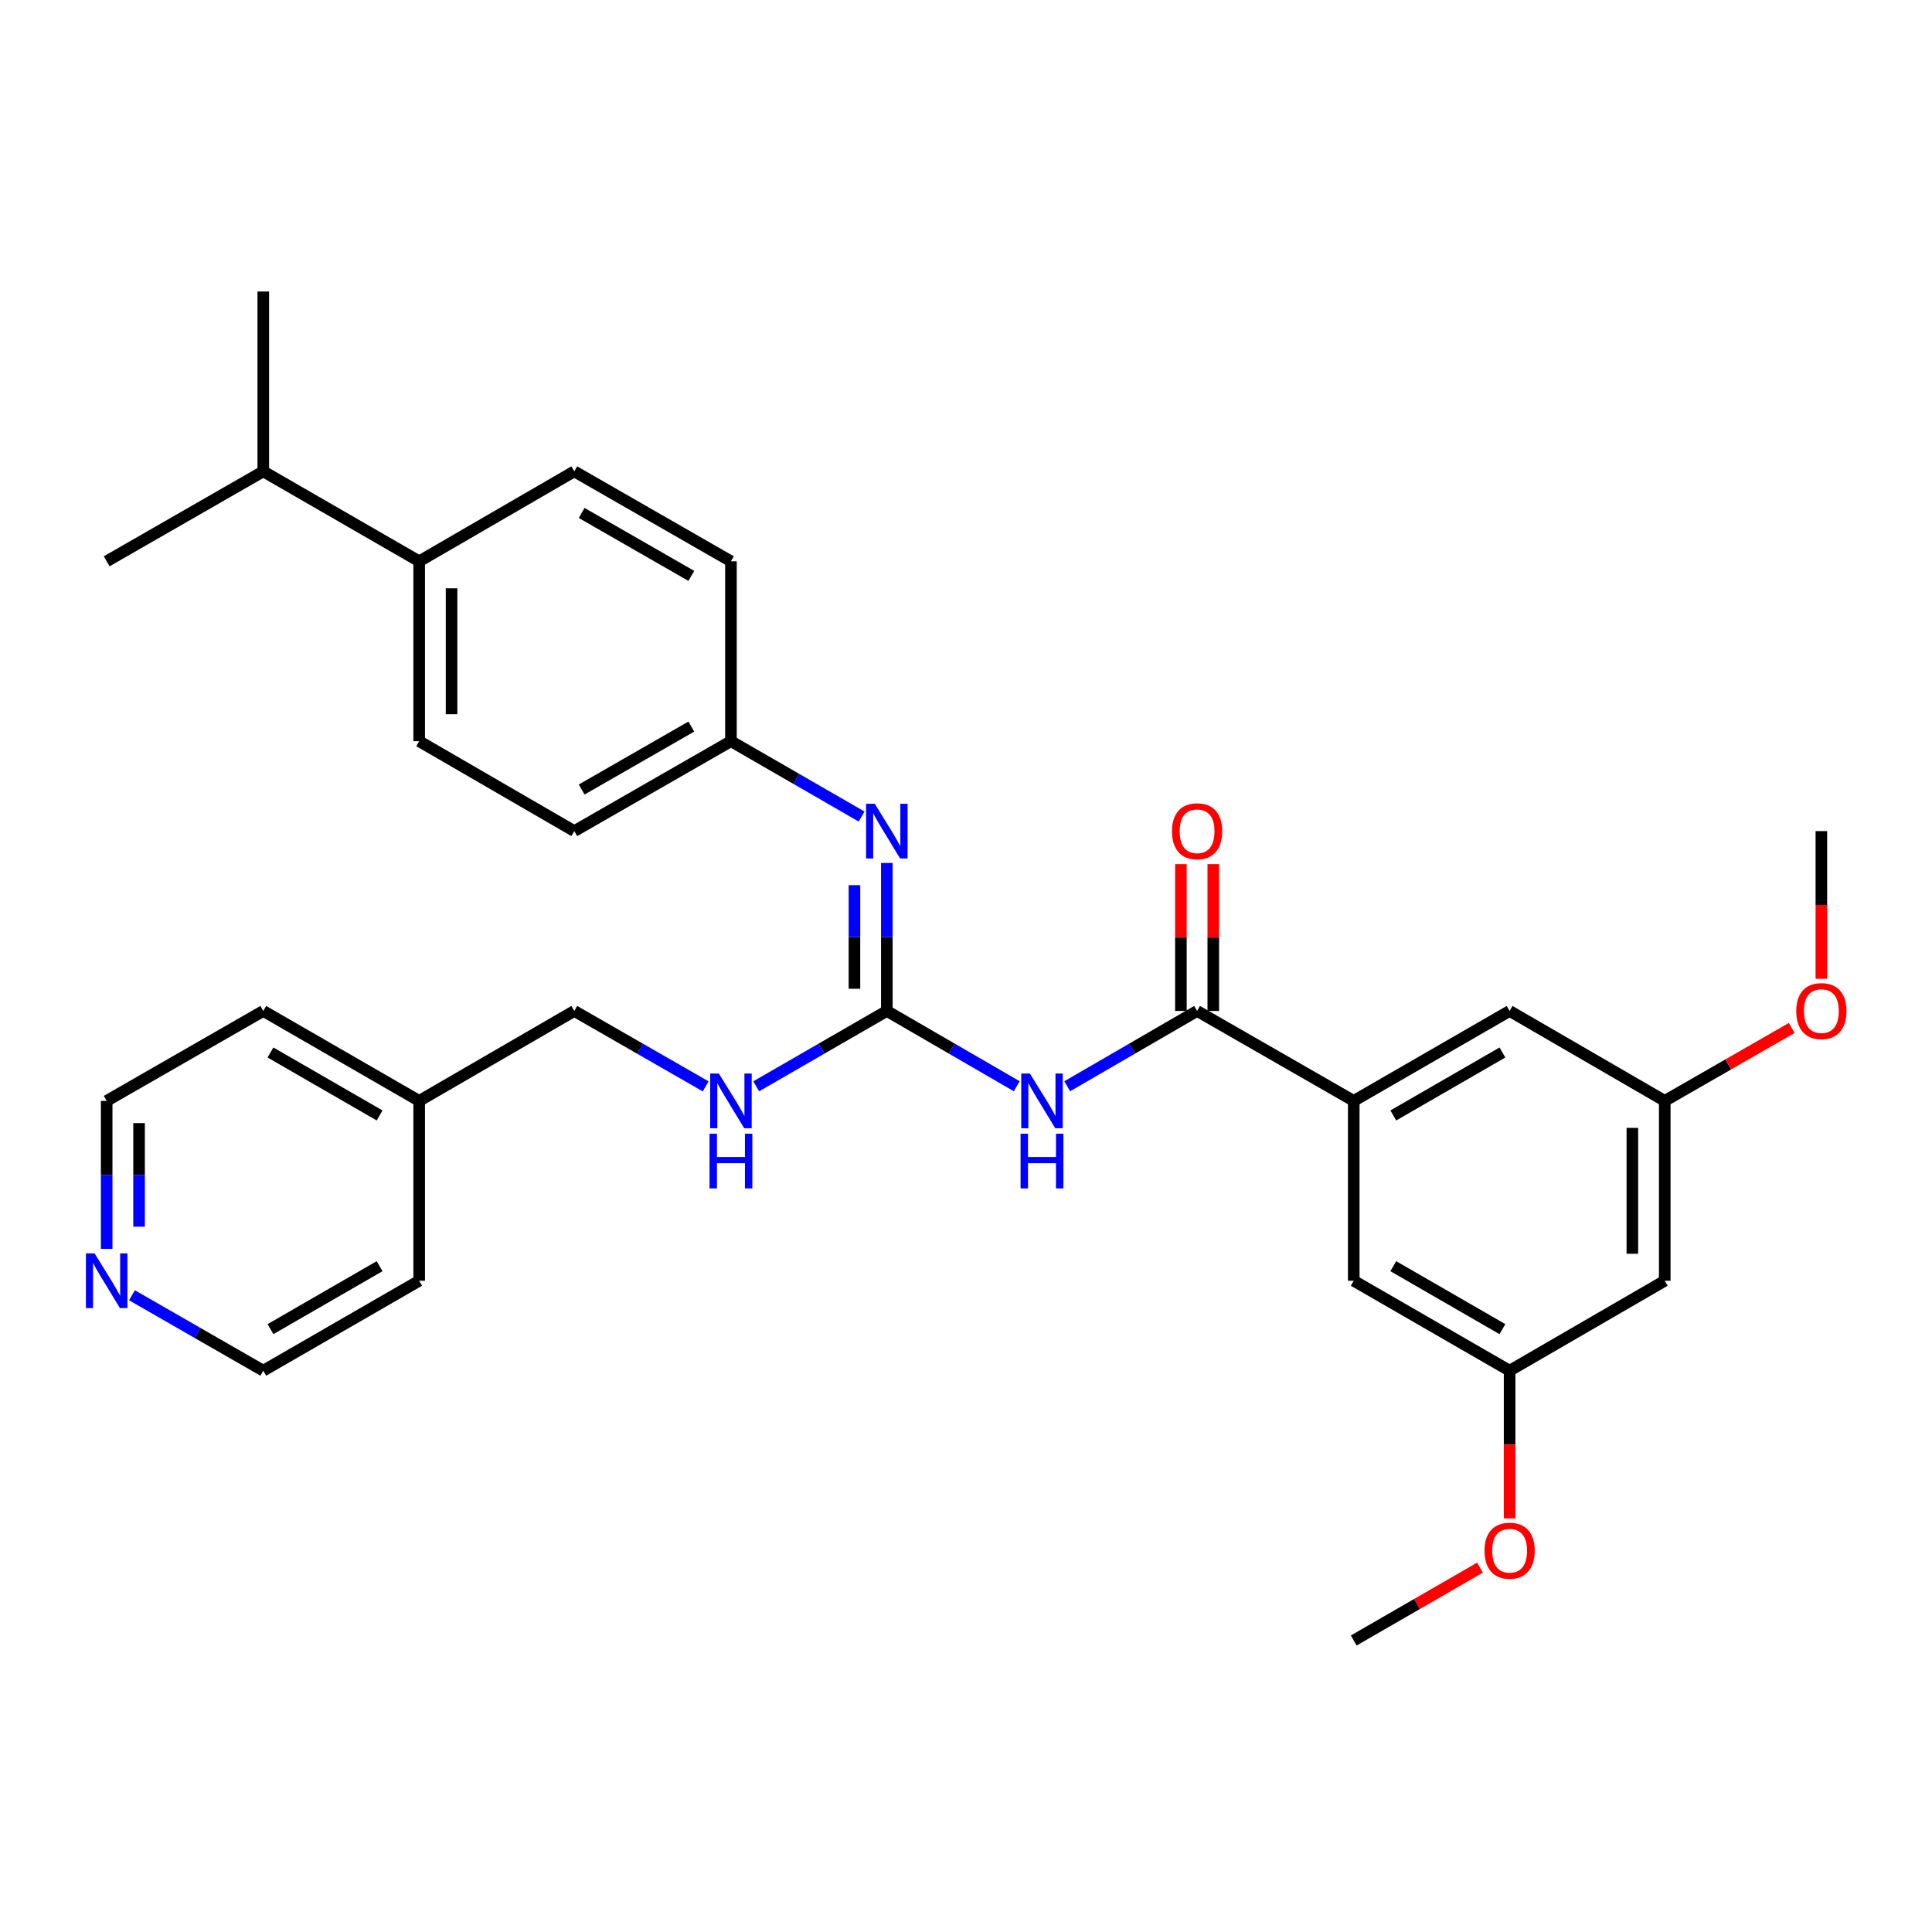 <?xml version='1.0' encoding='iso-8859-1'?>
<svg version='1.1' baseProfile='full'
              xmlns='http://www.w3.org/2000/svg'
                      xmlns:rdkit='http://www.rdkit.org/xml'
                      xmlns:xlink='http://www.w3.org/1999/xlink'
                  xml:space='preserve'
width='1000px' height='1000px' viewBox='0 0 1000 1000'>
<!-- END OF HEADER -->
<rect style='opacity:1.0;fill:#FFFFFF;stroke:none' width='1000' height='1000' x='0' y='0'> </rect>
<path class='bond-0' d='M 526.271,562.249 L 492.648,542.758' style='fill:none;fill-rule:evenodd;stroke:#0000FF;stroke-width:6px;stroke-linecap:butt;stroke-linejoin:miter;stroke-opacity:1' />
<path class='bond-0' d='M 492.648,542.758 L 459.024,523.267' style='fill:none;fill-rule:evenodd;stroke:#000000;stroke-width:6px;stroke-linecap:butt;stroke-linejoin:miter;stroke-opacity:1' />
<path class='bond-1' d='M 552.392,562.247 L 586.002,542.757' style='fill:none;fill-rule:evenodd;stroke:#0000FF;stroke-width:6px;stroke-linecap:butt;stroke-linejoin:miter;stroke-opacity:1' />
<path class='bond-1' d='M 586.002,542.757 L 619.612,523.267' style='fill:none;fill-rule:evenodd;stroke:#000000;stroke-width:6px;stroke-linecap:butt;stroke-linejoin:miter;stroke-opacity:1' />
<path class='bond-3' d='M 459.024,523.267 L 459.024,484.967' style='fill:none;fill-rule:evenodd;stroke:#000000;stroke-width:6px;stroke-linecap:butt;stroke-linejoin:miter;stroke-opacity:1' />
<path class='bond-3' d='M 459.024,484.967 L 459.024,446.667' style='fill:none;fill-rule:evenodd;stroke:#0000FF;stroke-width:6px;stroke-linecap:butt;stroke-linejoin:miter;stroke-opacity:1' />
<path class='bond-3' d='M 442.259,511.777 L 442.259,484.967' style='fill:none;fill-rule:evenodd;stroke:#000000;stroke-width:6px;stroke-linecap:butt;stroke-linejoin:miter;stroke-opacity:1' />
<path class='bond-3' d='M 442.259,484.967 L 442.259,458.157' style='fill:none;fill-rule:evenodd;stroke:#0000FF;stroke-width:6px;stroke-linecap:butt;stroke-linejoin:miter;stroke-opacity:1' />
<path class='bond-4' d='M 459.024,523.267 L 425.214,542.774' style='fill:none;fill-rule:evenodd;stroke:#000000;stroke-width:6px;stroke-linecap:butt;stroke-linejoin:miter;stroke-opacity:1' />
<path class='bond-4' d='M 425.214,542.774 L 391.404,562.28' style='fill:none;fill-rule:evenodd;stroke:#0000FF;stroke-width:6px;stroke-linecap:butt;stroke-linejoin:miter;stroke-opacity:1' />
<path class='bond-2' d='M 619.612,523.267 L 700.693,569.82' style='fill:none;fill-rule:evenodd;stroke:#000000;stroke-width:6px;stroke-linecap:butt;stroke-linejoin:miter;stroke-opacity:1' />
<path class='bond-7' d='M 627.995,523.267 L 627.995,485.267' style='fill:none;fill-rule:evenodd;stroke:#000000;stroke-width:6px;stroke-linecap:butt;stroke-linejoin:miter;stroke-opacity:1' />
<path class='bond-7' d='M 627.995,485.267 L 627.995,447.267' style='fill:none;fill-rule:evenodd;stroke:#FF0000;stroke-width:6px;stroke-linecap:butt;stroke-linejoin:miter;stroke-opacity:1' />
<path class='bond-7' d='M 611.229,523.267 L 611.229,485.267' style='fill:none;fill-rule:evenodd;stroke:#000000;stroke-width:6px;stroke-linecap:butt;stroke-linejoin:miter;stroke-opacity:1' />
<path class='bond-7' d='M 611.229,485.267 L 611.229,447.267' style='fill:none;fill-rule:evenodd;stroke:#FF0000;stroke-width:6px;stroke-linecap:butt;stroke-linejoin:miter;stroke-opacity:1' />
<path class='bond-5' d='M 700.693,569.82 L 781.373,523.267' style='fill:none;fill-rule:evenodd;stroke:#000000;stroke-width:6px;stroke-linecap:butt;stroke-linejoin:miter;stroke-opacity:1' />
<path class='bond-5' d='M 721.174,577.359 L 777.65,544.772' style='fill:none;fill-rule:evenodd;stroke:#000000;stroke-width:6px;stroke-linecap:butt;stroke-linejoin:miter;stroke-opacity:1' />
<path class='bond-6' d='M 700.693,569.82 L 700.693,662.916' style='fill:none;fill-rule:evenodd;stroke:#000000;stroke-width:6px;stroke-linecap:butt;stroke-linejoin:miter;stroke-opacity:1' />
<path class='bond-13' d='M 445.956,422.642 L 412.145,403.139' style='fill:none;fill-rule:evenodd;stroke:#0000FF;stroke-width:6px;stroke-linecap:butt;stroke-linejoin:miter;stroke-opacity:1' />
<path class='bond-13' d='M 412.145,403.139 L 378.335,383.637' style='fill:none;fill-rule:evenodd;stroke:#000000;stroke-width:6px;stroke-linecap:butt;stroke-linejoin:miter;stroke-opacity:1' />
<path class='bond-16' d='M 365.257,562.311 L 331.256,542.789' style='fill:none;fill-rule:evenodd;stroke:#0000FF;stroke-width:6px;stroke-linecap:butt;stroke-linejoin:miter;stroke-opacity:1' />
<path class='bond-16' d='M 331.256,542.789 L 297.254,523.267' style='fill:none;fill-rule:evenodd;stroke:#000000;stroke-width:6px;stroke-linecap:butt;stroke-linejoin:miter;stroke-opacity:1' />
<path class='bond-10' d='M 781.373,523.267 L 861.672,569.82' style='fill:none;fill-rule:evenodd;stroke:#000000;stroke-width:6px;stroke-linecap:butt;stroke-linejoin:miter;stroke-opacity:1' />
<path class='bond-9' d='M 700.693,662.916 L 781.373,709.469' style='fill:none;fill-rule:evenodd;stroke:#000000;stroke-width:6px;stroke-linecap:butt;stroke-linejoin:miter;stroke-opacity:1' />
<path class='bond-9' d='M 721.174,655.377 L 777.65,687.964' style='fill:none;fill-rule:evenodd;stroke:#000000;stroke-width:6px;stroke-linecap:butt;stroke-linejoin:miter;stroke-opacity:1' />
<path class='bond-8' d='M 861.672,662.916 L 781.373,709.469' style='fill:none;fill-rule:evenodd;stroke:#000000;stroke-width:6px;stroke-linecap:butt;stroke-linejoin:miter;stroke-opacity:1' />
<path class='bond-31' d='M 861.672,662.916 L 861.672,569.82' style='fill:none;fill-rule:evenodd;stroke:#000000;stroke-width:6px;stroke-linecap:butt;stroke-linejoin:miter;stroke-opacity:1' />
<path class='bond-31' d='M 844.906,648.952 L 844.906,583.784' style='fill:none;fill-rule:evenodd;stroke:#000000;stroke-width:6px;stroke-linecap:butt;stroke-linejoin:miter;stroke-opacity:1' />
<path class='bond-21' d='M 781.373,709.469 L 781.373,747.693' style='fill:none;fill-rule:evenodd;stroke:#000000;stroke-width:6px;stroke-linecap:butt;stroke-linejoin:miter;stroke-opacity:1' />
<path class='bond-21' d='M 781.373,747.693 L 781.373,785.918' style='fill:none;fill-rule:evenodd;stroke:#FF0000;stroke-width:6px;stroke-linecap:butt;stroke-linejoin:miter;stroke-opacity:1' />
<path class='bond-20' d='M 861.672,569.82 L 894.534,550.947' style='fill:none;fill-rule:evenodd;stroke:#000000;stroke-width:6px;stroke-linecap:butt;stroke-linejoin:miter;stroke-opacity:1' />
<path class='bond-20' d='M 894.534,550.947 L 927.397,532.075' style='fill:none;fill-rule:evenodd;stroke:#FF0000;stroke-width:6px;stroke-linecap:butt;stroke-linejoin:miter;stroke-opacity:1' />
<path class='bond-11' d='M 216.965,290.531 L 216.965,383.637' style='fill:none;fill-rule:evenodd;stroke:#000000;stroke-width:6px;stroke-linecap:butt;stroke-linejoin:miter;stroke-opacity:1' />
<path class='bond-11' d='M 233.73,304.497 L 233.73,369.671' style='fill:none;fill-rule:evenodd;stroke:#000000;stroke-width:6px;stroke-linecap:butt;stroke-linejoin:miter;stroke-opacity:1' />
<path class='bond-17' d='M 216.965,290.531 L 136.275,243.978' style='fill:none;fill-rule:evenodd;stroke:#000000;stroke-width:6px;stroke-linecap:butt;stroke-linejoin:miter;stroke-opacity:1' />
<path class='bond-32' d='M 216.965,290.531 L 297.254,243.978' style='fill:none;fill-rule:evenodd;stroke:#000000;stroke-width:6px;stroke-linecap:butt;stroke-linejoin:miter;stroke-opacity:1' />
<path class='bond-12' d='M 55.213,646.429 L 55.213,608.124' style='fill:none;fill-rule:evenodd;stroke:#0000FF;stroke-width:6px;stroke-linecap:butt;stroke-linejoin:miter;stroke-opacity:1' />
<path class='bond-12' d='M 55.213,608.124 L 55.213,569.82' style='fill:none;fill-rule:evenodd;stroke:#000000;stroke-width:6px;stroke-linecap:butt;stroke-linejoin:miter;stroke-opacity:1' />
<path class='bond-12' d='M 71.978,634.937 L 71.978,608.124' style='fill:none;fill-rule:evenodd;stroke:#0000FF;stroke-width:6px;stroke-linecap:butt;stroke-linejoin:miter;stroke-opacity:1' />
<path class='bond-12' d='M 71.978,608.124 L 71.978,581.311' style='fill:none;fill-rule:evenodd;stroke:#000000;stroke-width:6px;stroke-linecap:butt;stroke-linejoin:miter;stroke-opacity:1' />
<path class='bond-33' d='M 68.29,670.426 L 102.282,689.948' style='fill:none;fill-rule:evenodd;stroke:#0000FF;stroke-width:6px;stroke-linecap:butt;stroke-linejoin:miter;stroke-opacity:1' />
<path class='bond-33' d='M 102.282,689.948 L 136.275,709.469' style='fill:none;fill-rule:evenodd;stroke:#000000;stroke-width:6px;stroke-linecap:butt;stroke-linejoin:miter;stroke-opacity:1' />
<path class='bond-18' d='M 378.335,383.637 L 378.335,290.531' style='fill:none;fill-rule:evenodd;stroke:#000000;stroke-width:6px;stroke-linecap:butt;stroke-linejoin:miter;stroke-opacity:1' />
<path class='bond-19' d='M 378.335,383.637 L 297.254,430.18' style='fill:none;fill-rule:evenodd;stroke:#000000;stroke-width:6px;stroke-linecap:butt;stroke-linejoin:miter;stroke-opacity:1' />
<path class='bond-19' d='M 357.826,376.078 L 301.069,408.658' style='fill:none;fill-rule:evenodd;stroke:#000000;stroke-width:6px;stroke-linecap:butt;stroke-linejoin:miter;stroke-opacity:1' />
<path class='bond-14' d='M 216.965,383.637 L 297.254,430.18' style='fill:none;fill-rule:evenodd;stroke:#000000;stroke-width:6px;stroke-linecap:butt;stroke-linejoin:miter;stroke-opacity:1' />
<path class='bond-15' d='M 297.254,243.978 L 378.335,290.531' style='fill:none;fill-rule:evenodd;stroke:#000000;stroke-width:6px;stroke-linecap:butt;stroke-linejoin:miter;stroke-opacity:1' />
<path class='bond-15' d='M 301.068,265.501 L 357.825,298.088' style='fill:none;fill-rule:evenodd;stroke:#000000;stroke-width:6px;stroke-linecap:butt;stroke-linejoin:miter;stroke-opacity:1' />
<path class='bond-22' d='M 297.254,523.267 L 216.965,569.82' style='fill:none;fill-rule:evenodd;stroke:#000000;stroke-width:6px;stroke-linecap:butt;stroke-linejoin:miter;stroke-opacity:1' />
<path class='bond-25' d='M 136.275,243.978 L 55.213,290.531' style='fill:none;fill-rule:evenodd;stroke:#000000;stroke-width:6px;stroke-linecap:butt;stroke-linejoin:miter;stroke-opacity:1' />
<path class='bond-26' d='M 136.275,243.978 L 136.275,150.882' style='fill:none;fill-rule:evenodd;stroke:#000000;stroke-width:6px;stroke-linecap:butt;stroke-linejoin:miter;stroke-opacity:1' />
<path class='bond-29' d='M 942.734,506.62 L 942.734,468.4' style='fill:none;fill-rule:evenodd;stroke:#FF0000;stroke-width:6px;stroke-linecap:butt;stroke-linejoin:miter;stroke-opacity:1' />
<path class='bond-29' d='M 942.734,468.4 L 942.734,430.18' style='fill:none;fill-rule:evenodd;stroke:#000000;stroke-width:6px;stroke-linecap:butt;stroke-linejoin:miter;stroke-opacity:1' />
<path class='bond-30' d='M 766.044,811.41 L 733.369,830.264' style='fill:none;fill-rule:evenodd;stroke:#FF0000;stroke-width:6px;stroke-linecap:butt;stroke-linejoin:miter;stroke-opacity:1' />
<path class='bond-30' d='M 733.369,830.264 L 700.693,849.118' style='fill:none;fill-rule:evenodd;stroke:#000000;stroke-width:6px;stroke-linecap:butt;stroke-linejoin:miter;stroke-opacity:1' />
<path class='bond-27' d='M 216.965,569.82 L 216.965,662.916' style='fill:none;fill-rule:evenodd;stroke:#000000;stroke-width:6px;stroke-linecap:butt;stroke-linejoin:miter;stroke-opacity:1' />
<path class='bond-28' d='M 216.965,569.82 L 136.275,523.267' style='fill:none;fill-rule:evenodd;stroke:#000000;stroke-width:6px;stroke-linecap:butt;stroke-linejoin:miter;stroke-opacity:1' />
<path class='bond-28' d='M 196.483,577.359 L 140,544.772' style='fill:none;fill-rule:evenodd;stroke:#000000;stroke-width:6px;stroke-linecap:butt;stroke-linejoin:miter;stroke-opacity:1' />
<path class='bond-23' d='M 136.275,709.469 L 216.965,662.916' style='fill:none;fill-rule:evenodd;stroke:#000000;stroke-width:6px;stroke-linecap:butt;stroke-linejoin:miter;stroke-opacity:1' />
<path class='bond-23' d='M 140,687.964 L 196.483,655.377' style='fill:none;fill-rule:evenodd;stroke:#000000;stroke-width:6px;stroke-linecap:butt;stroke-linejoin:miter;stroke-opacity:1' />
<path class='bond-24' d='M 55.213,569.82 L 136.275,523.267' style='fill:none;fill-rule:evenodd;stroke:#000000;stroke-width:6px;stroke-linecap:butt;stroke-linejoin:miter;stroke-opacity:1' />
<path  class='atom-0' d='M 533.072 555.66
L 542.352 570.66
Q 543.272 572.14, 544.752 574.82
Q 546.232 577.5, 546.312 577.66
L 546.312 555.66
L 550.072 555.66
L 550.072 583.98
L 546.192 583.98
L 536.232 567.58
Q 535.072 565.66, 533.832 563.46
Q 532.632 561.26, 532.272 560.58
L 532.272 583.98
L 528.592 583.98
L 528.592 555.66
L 533.072 555.66
' fill='#0000FF'/>
<path  class='atom-0' d='M 528.252 586.812
L 532.092 586.812
L 532.092 598.852
L 546.572 598.852
L 546.572 586.812
L 550.412 586.812
L 550.412 615.132
L 546.572 615.132
L 546.572 602.052
L 532.092 602.052
L 532.092 615.132
L 528.252 615.132
L 528.252 586.812
' fill='#0000FF'/>
<path  class='atom-4' d='M 452.764 416.02
L 462.044 431.02
Q 462.964 432.5, 464.444 435.18
Q 465.924 437.86, 466.004 438.02
L 466.004 416.02
L 469.764 416.02
L 469.764 444.34
L 465.884 444.34
L 455.924 427.94
Q 454.764 426.02, 453.524 423.82
Q 452.324 421.62, 451.964 420.94
L 451.964 444.34
L 448.284 444.34
L 448.284 416.02
L 452.764 416.02
' fill='#0000FF'/>
<path  class='atom-5' d='M 372.075 555.66
L 381.355 570.66
Q 382.275 572.14, 383.755 574.82
Q 385.235 577.5, 385.315 577.66
L 385.315 555.66
L 389.075 555.66
L 389.075 583.98
L 385.195 583.98
L 375.235 567.58
Q 374.075 565.66, 372.835 563.46
Q 371.635 561.26, 371.275 560.58
L 371.275 583.98
L 367.595 583.98
L 367.595 555.66
L 372.075 555.66
' fill='#0000FF'/>
<path  class='atom-5' d='M 367.255 586.812
L 371.095 586.812
L 371.095 598.852
L 385.575 598.852
L 385.575 586.812
L 389.415 586.812
L 389.415 615.132
L 385.575 615.132
L 385.575 602.052
L 371.095 602.052
L 371.095 615.132
L 367.255 615.132
L 367.255 586.812
' fill='#0000FF'/>
<path  class='atom-8' d='M 606.612 430.26
Q 606.612 423.46, 609.972 419.66
Q 613.332 415.86, 619.612 415.86
Q 625.892 415.86, 629.252 419.66
Q 632.612 423.46, 632.612 430.26
Q 632.612 437.14, 629.212 441.06
Q 625.812 444.94, 619.612 444.94
Q 613.372 444.94, 609.972 441.06
Q 606.612 437.18, 606.612 430.26
M 619.612 441.74
Q 623.932 441.74, 626.252 438.86
Q 628.612 435.94, 628.612 430.26
Q 628.612 424.7, 626.252 421.9
Q 623.932 419.06, 619.612 419.06
Q 615.292 419.06, 612.932 421.86
Q 610.612 424.66, 610.612 430.26
Q 610.612 435.98, 612.932 438.86
Q 615.292 441.74, 619.612 441.74
' fill='#FF0000'/>
<path  class='atom-13' d='M 48.953 648.756
L 58.233 663.756
Q 59.153 665.236, 60.633 667.916
Q 62.113 670.596, 62.193 670.756
L 62.193 648.756
L 65.953 648.756
L 65.953 677.076
L 62.073 677.076
L 52.113 660.676
Q 50.953 658.756, 49.713 656.556
Q 48.513 654.356, 48.153 653.676
L 48.153 677.076
L 44.473 677.076
L 44.473 648.756
L 48.953 648.756
' fill='#0000FF'/>
<path  class='atom-21' d='M 929.734 523.347
Q 929.734 516.547, 933.094 512.747
Q 936.454 508.947, 942.734 508.947
Q 949.014 508.947, 952.374 512.747
Q 955.734 516.547, 955.734 523.347
Q 955.734 530.227, 952.334 534.147
Q 948.934 538.027, 942.734 538.027
Q 936.494 538.027, 933.094 534.147
Q 929.734 530.267, 929.734 523.347
M 942.734 534.827
Q 947.054 534.827, 949.374 531.947
Q 951.734 529.027, 951.734 523.347
Q 951.734 517.787, 949.374 514.987
Q 947.054 512.147, 942.734 512.147
Q 938.414 512.147, 936.054 514.947
Q 933.734 517.747, 933.734 523.347
Q 933.734 529.067, 936.054 531.947
Q 938.414 534.827, 942.734 534.827
' fill='#FF0000'/>
<path  class='atom-22' d='M 768.373 802.645
Q 768.373 795.845, 771.733 792.045
Q 775.093 788.245, 781.373 788.245
Q 787.653 788.245, 791.013 792.045
Q 794.373 795.845, 794.373 802.645
Q 794.373 809.525, 790.973 813.445
Q 787.573 817.325, 781.373 817.325
Q 775.133 817.325, 771.733 813.445
Q 768.373 809.565, 768.373 802.645
M 781.373 814.125
Q 785.693 814.125, 788.013 811.245
Q 790.373 808.325, 790.373 802.645
Q 790.373 797.085, 788.013 794.285
Q 785.693 791.445, 781.373 791.445
Q 777.053 791.445, 774.693 794.245
Q 772.373 797.045, 772.373 802.645
Q 772.373 808.365, 774.693 811.245
Q 777.053 814.125, 781.373 814.125
' fill='#FF0000'/>
</svg>
